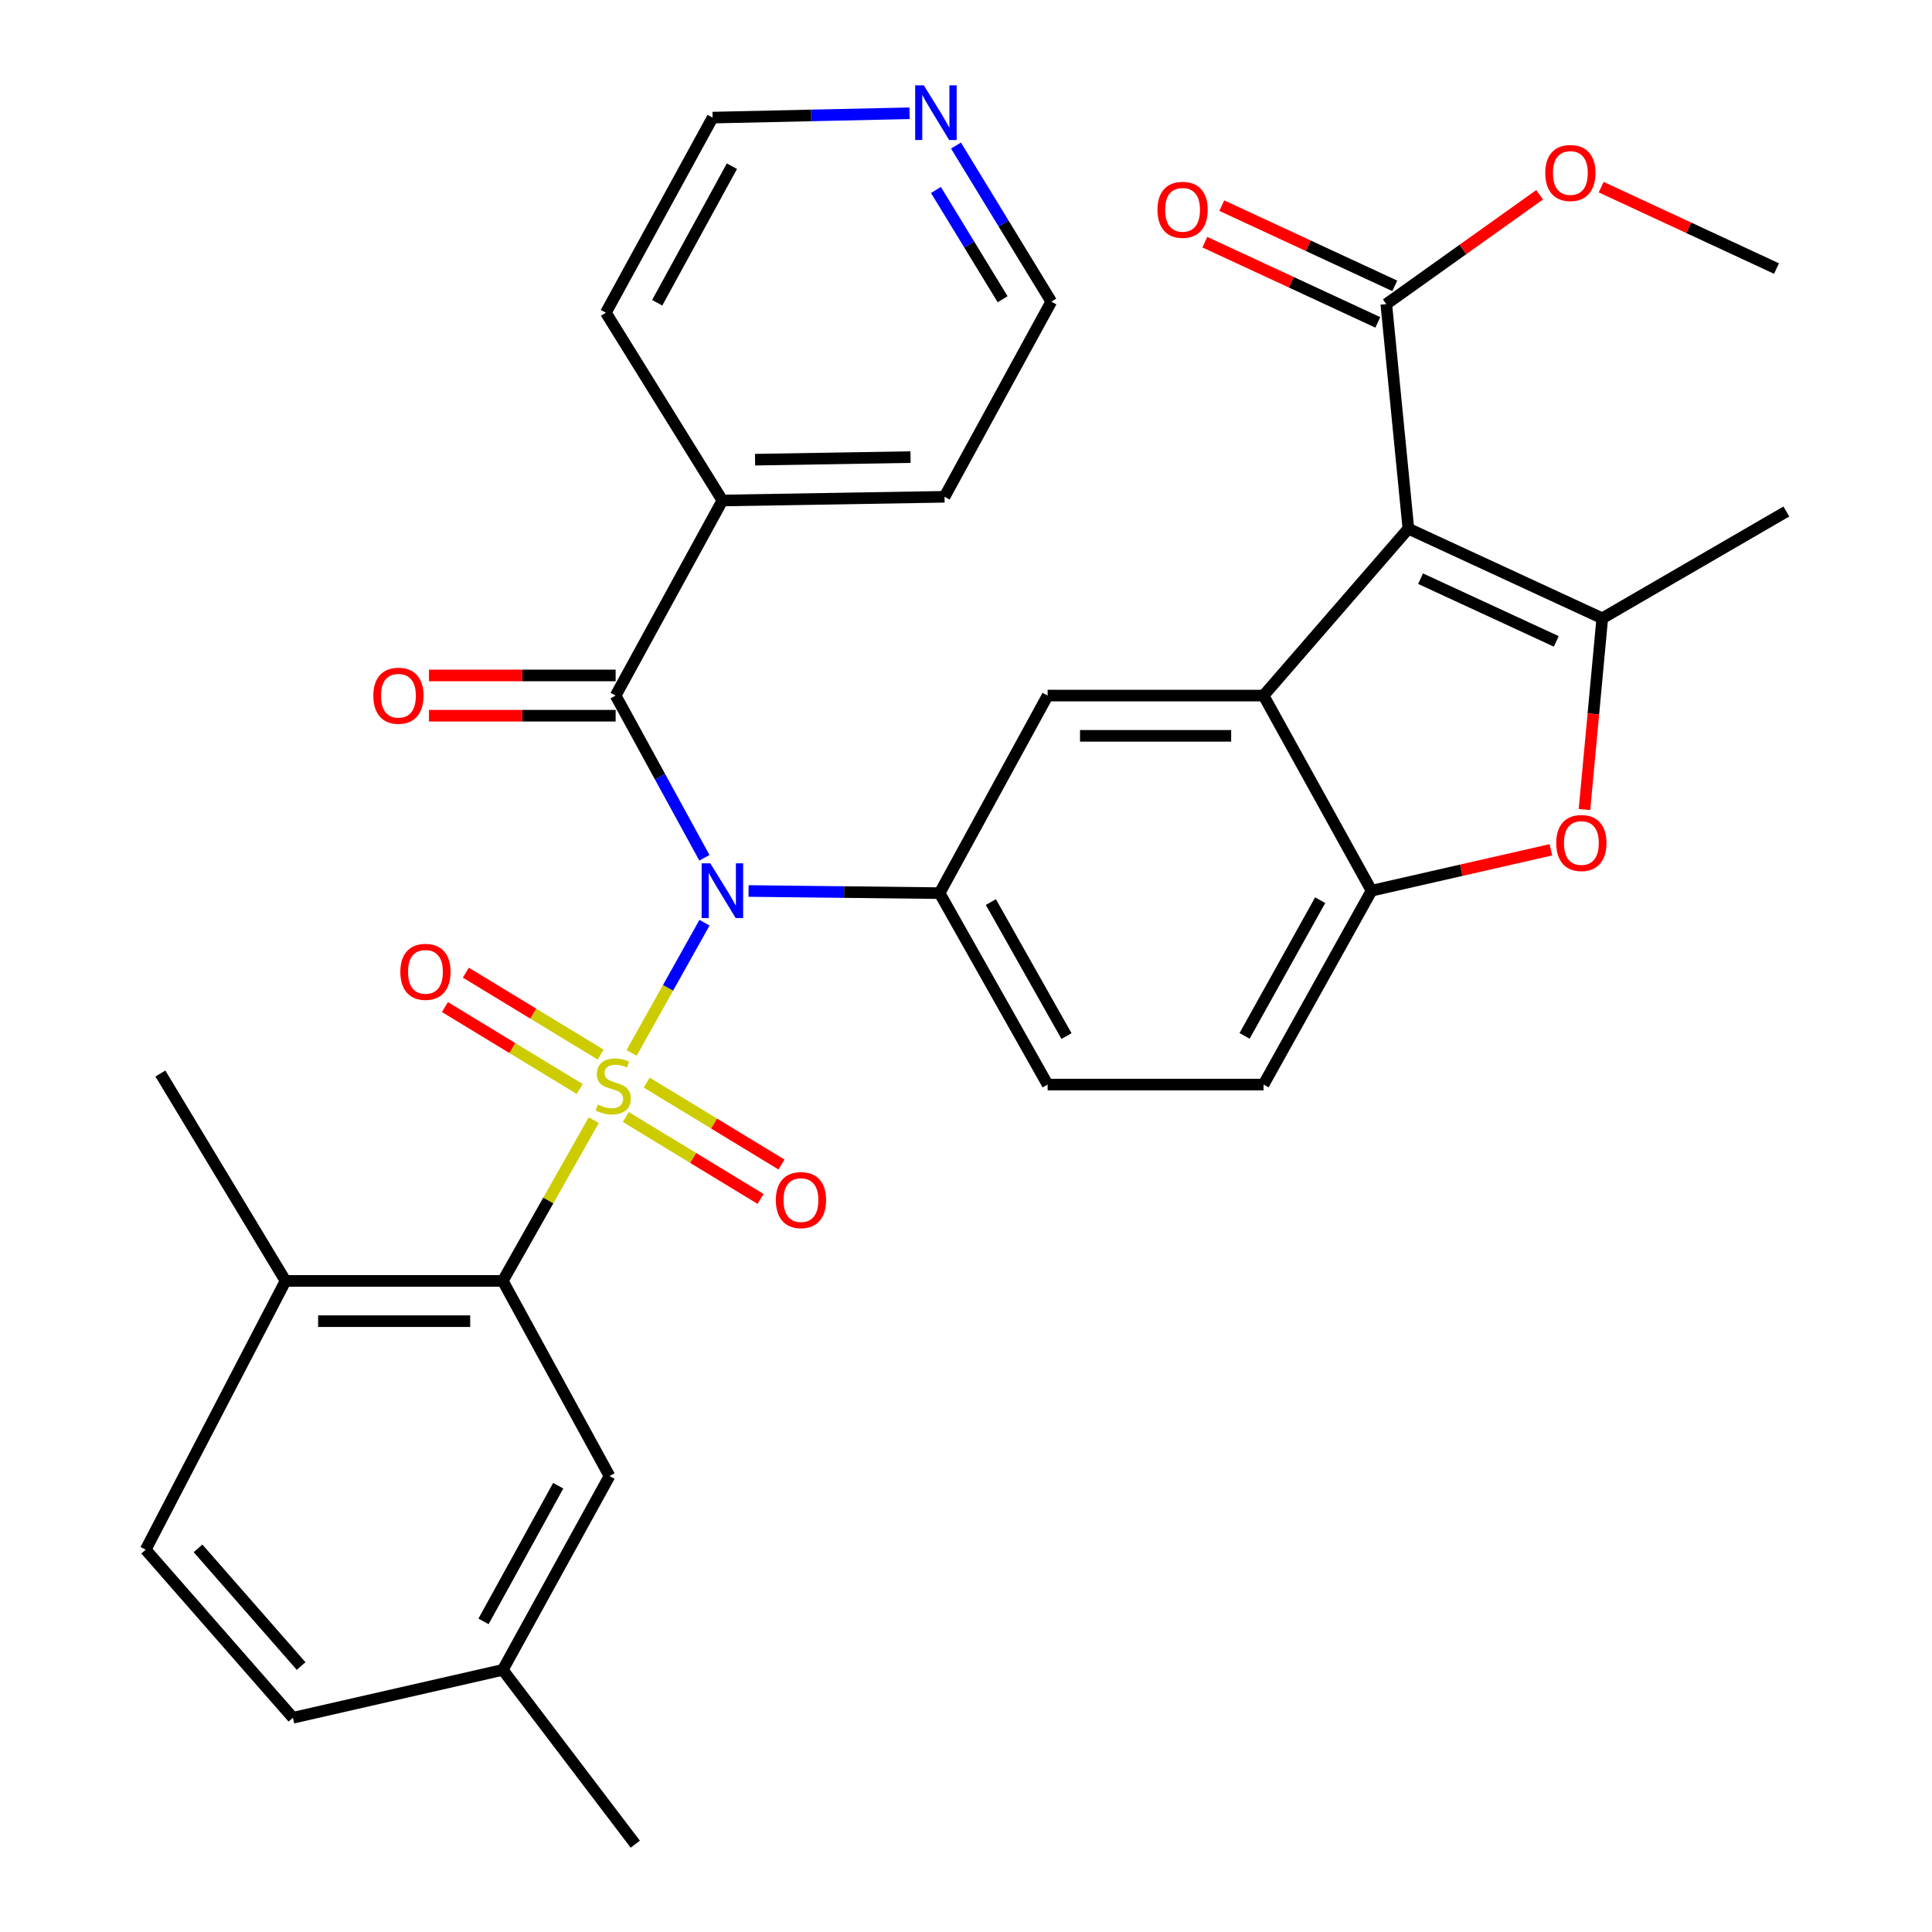 <?xml version='1.0' encoding='iso-8859-1'?>
<svg version='1.1' baseProfile='full'
              xmlns='http://www.w3.org/2000/svg'
                      xmlns:rdkit='http://www.rdkit.org/xml'
                      xmlns:xlink='http://www.w3.org/1999/xlink'
                  xml:space='preserve'
width='1000px' height='1000px' viewBox='0 0 1000 1000'>
<!-- END OF HEADER -->
<rect style='opacity:1.0;fill:#FFFFFF;stroke:none' width='1000' height='1000' x='0' y='0'> </rect>
<path class='bond-0' d='M 326.921,544.997 L 345.782,511.294' style='fill:none;fill-rule:evenodd;stroke:#CCCC00;stroke-width:6px;stroke-linecap:butt;stroke-linejoin:miter;stroke-opacity:1' />
<path class='bond-0' d='M 345.782,511.294 L 364.643,477.591' style='fill:none;fill-rule:evenodd;stroke:#0000FF;stroke-width:6px;stroke-linecap:butt;stroke-linejoin:miter;stroke-opacity:1' />
<path class='bond-4' d='M 307.336,579.791 L 283.787,621.393' style='fill:none;fill-rule:evenodd;stroke:#CCCC00;stroke-width:6px;stroke-linecap:butt;stroke-linejoin:miter;stroke-opacity:1' />
<path class='bond-4' d='M 283.787,621.393 L 260.239,662.995' style='fill:none;fill-rule:evenodd;stroke:#000000;stroke-width:6px;stroke-linecap:butt;stroke-linejoin:miter;stroke-opacity:1' />
<path class='bond-11' d='M 323.911,578.162 L 358.79,599.365' style='fill:none;fill-rule:evenodd;stroke:#CCCC00;stroke-width:6px;stroke-linecap:butt;stroke-linejoin:miter;stroke-opacity:1' />
<path class='bond-11' d='M 358.79,599.365 L 393.669,620.568' style='fill:none;fill-rule:evenodd;stroke:#FF0000;stroke-width:6px;stroke-linecap:butt;stroke-linejoin:miter;stroke-opacity:1' />
<path class='bond-11' d='M 334.736,560.354 L 369.616,581.557' style='fill:none;fill-rule:evenodd;stroke:#CCCC00;stroke-width:6px;stroke-linecap:butt;stroke-linejoin:miter;stroke-opacity:1' />
<path class='bond-11' d='M 369.616,581.557 L 404.495,602.759' style='fill:none;fill-rule:evenodd;stroke:#FF0000;stroke-width:6px;stroke-linecap:butt;stroke-linejoin:miter;stroke-opacity:1' />
<path class='bond-12' d='M 310.89,545.859 L 276.005,524.655' style='fill:none;fill-rule:evenodd;stroke:#CCCC00;stroke-width:6px;stroke-linecap:butt;stroke-linejoin:miter;stroke-opacity:1' />
<path class='bond-12' d='M 276.005,524.655 L 241.12,503.452' style='fill:none;fill-rule:evenodd;stroke:#FF0000;stroke-width:6px;stroke-linecap:butt;stroke-linejoin:miter;stroke-opacity:1' />
<path class='bond-12' d='M 300.065,563.668 L 265.18,542.464' style='fill:none;fill-rule:evenodd;stroke:#CCCC00;stroke-width:6px;stroke-linecap:butt;stroke-linejoin:miter;stroke-opacity:1' />
<path class='bond-12' d='M 265.18,542.464 L 230.295,521.261' style='fill:none;fill-rule:evenodd;stroke:#FF0000;stroke-width:6px;stroke-linecap:butt;stroke-linejoin:miter;stroke-opacity:1' />
<path class='bond-5' d='M 364.591,443.987 L 341.621,402.008' style='fill:none;fill-rule:evenodd;stroke:#0000FF;stroke-width:6px;stroke-linecap:butt;stroke-linejoin:miter;stroke-opacity:1' />
<path class='bond-5' d='M 341.621,402.008 L 318.651,360.029' style='fill:none;fill-rule:evenodd;stroke:#000000;stroke-width:6px;stroke-linecap:butt;stroke-linejoin:miter;stroke-opacity:1' />
<path class='bond-6' d='M 387.464,461.178 L 436.901,461.733' style='fill:none;fill-rule:evenodd;stroke:#0000FF;stroke-width:6px;stroke-linecap:butt;stroke-linejoin:miter;stroke-opacity:1' />
<path class='bond-6' d='M 436.901,461.733 L 486.338,462.287' style='fill:none;fill-rule:evenodd;stroke:#000000;stroke-width:6px;stroke-linecap:butt;stroke-linejoin:miter;stroke-opacity:1' />
<path class='bond-1' d='M 728.97,273.644 L 654.013,360.029' style='fill:none;fill-rule:evenodd;stroke:#000000;stroke-width:6px;stroke-linecap:butt;stroke-linejoin:miter;stroke-opacity:1' />
<path class='bond-3' d='M 728.97,273.644 L 829.33,320.026' style='fill:none;fill-rule:evenodd;stroke:#000000;stroke-width:6px;stroke-linecap:butt;stroke-linejoin:miter;stroke-opacity:1' />
<path class='bond-3' d='M 735.281,299.52 L 805.533,331.987' style='fill:none;fill-rule:evenodd;stroke:#000000;stroke-width:6px;stroke-linecap:butt;stroke-linejoin:miter;stroke-opacity:1' />
<path class='bond-10' d='M 728.97,273.644 L 717.542,157.411' style='fill:none;fill-rule:evenodd;stroke:#000000;stroke-width:6px;stroke-linecap:butt;stroke-linejoin:miter;stroke-opacity:1' />
<path class='bond-2' d='M 654.013,360.029 L 542.249,360.029' style='fill:none;fill-rule:evenodd;stroke:#000000;stroke-width:6px;stroke-linecap:butt;stroke-linejoin:miter;stroke-opacity:1' />
<path class='bond-2' d='M 637.248,380.87 L 559.013,380.87' style='fill:none;fill-rule:evenodd;stroke:#000000;stroke-width:6px;stroke-linecap:butt;stroke-linejoin:miter;stroke-opacity:1' />
<path class='bond-34' d='M 654.013,360.029 L 709.912,461.025' style='fill:none;fill-rule:evenodd;stroke:#000000;stroke-width:6px;stroke-linecap:butt;stroke-linejoin:miter;stroke-opacity:1' />
<path class='bond-24' d='M 829.33,320.026 L 924.607,264.752' style='fill:none;fill-rule:evenodd;stroke:#000000;stroke-width:6px;stroke-linecap:butt;stroke-linejoin:miter;stroke-opacity:1' />
<path class='bond-36' d='M 829.33,320.026 L 824.725,369.524' style='fill:none;fill-rule:evenodd;stroke:#000000;stroke-width:6px;stroke-linecap:butt;stroke-linejoin:miter;stroke-opacity:1' />
<path class='bond-36' d='M 824.725,369.524 L 820.12,419.021' style='fill:none;fill-rule:evenodd;stroke:#FF0000;stroke-width:6px;stroke-linecap:butt;stroke-linejoin:miter;stroke-opacity:1' />
<path class='bond-13' d='M 260.239,662.995 L 147.792,662.995' style='fill:none;fill-rule:evenodd;stroke:#000000;stroke-width:6px;stroke-linecap:butt;stroke-linejoin:miter;stroke-opacity:1' />
<path class='bond-13' d='M 243.372,683.836 L 164.659,683.836' style='fill:none;fill-rule:evenodd;stroke:#000000;stroke-width:6px;stroke-linecap:butt;stroke-linejoin:miter;stroke-opacity:1' />
<path class='bond-14' d='M 260.239,662.995 L 315.479,764.003' style='fill:none;fill-rule:evenodd;stroke:#000000;stroke-width:6px;stroke-linecap:butt;stroke-linejoin:miter;stroke-opacity:1' />
<path class='bond-15' d='M 318.651,349.609 L 270.344,349.609' style='fill:none;fill-rule:evenodd;stroke:#000000;stroke-width:6px;stroke-linecap:butt;stroke-linejoin:miter;stroke-opacity:1' />
<path class='bond-15' d='M 270.344,349.609 L 222.037,349.609' style='fill:none;fill-rule:evenodd;stroke:#FF0000;stroke-width:6px;stroke-linecap:butt;stroke-linejoin:miter;stroke-opacity:1' />
<path class='bond-15' d='M 318.651,370.449 L 270.344,370.449' style='fill:none;fill-rule:evenodd;stroke:#000000;stroke-width:6px;stroke-linecap:butt;stroke-linejoin:miter;stroke-opacity:1' />
<path class='bond-15' d='M 270.344,370.449 L 222.037,370.449' style='fill:none;fill-rule:evenodd;stroke:#FF0000;stroke-width:6px;stroke-linecap:butt;stroke-linejoin:miter;stroke-opacity:1' />
<path class='bond-17' d='M 318.651,360.029 L 373.914,259.056' style='fill:none;fill-rule:evenodd;stroke:#000000;stroke-width:6px;stroke-linecap:butt;stroke-linejoin:miter;stroke-opacity:1' />
<path class='bond-9' d='M 486.338,462.287 L 542.249,360.029' style='fill:none;fill-rule:evenodd;stroke:#000000;stroke-width:6px;stroke-linecap:butt;stroke-linejoin:miter;stroke-opacity:1' />
<path class='bond-16' d='M 486.338,462.287 L 542.249,561.374' style='fill:none;fill-rule:evenodd;stroke:#000000;stroke-width:6px;stroke-linecap:butt;stroke-linejoin:miter;stroke-opacity:1' />
<path class='bond-16' d='M 512.875,466.909 L 552.013,536.269' style='fill:none;fill-rule:evenodd;stroke:#000000;stroke-width:6px;stroke-linecap:butt;stroke-linejoin:miter;stroke-opacity:1' />
<path class='bond-7' d='M 802.731,439.859 L 756.322,450.442' style='fill:none;fill-rule:evenodd;stroke:#FF0000;stroke-width:6px;stroke-linecap:butt;stroke-linejoin:miter;stroke-opacity:1' />
<path class='bond-7' d='M 756.322,450.442 L 709.912,461.025' style='fill:none;fill-rule:evenodd;stroke:#000000;stroke-width:6px;stroke-linecap:butt;stroke-linejoin:miter;stroke-opacity:1' />
<path class='bond-8' d='M 709.912,461.025 L 654.013,561.374' style='fill:none;fill-rule:evenodd;stroke:#000000;stroke-width:6px;stroke-linecap:butt;stroke-linejoin:miter;stroke-opacity:1' />
<path class='bond-8' d='M 683.321,465.936 L 644.191,536.179' style='fill:none;fill-rule:evenodd;stroke:#000000;stroke-width:6px;stroke-linecap:butt;stroke-linejoin:miter;stroke-opacity:1' />
<path class='bond-19' d='M 721.926,147.957 L 677.158,127.198' style='fill:none;fill-rule:evenodd;stroke:#000000;stroke-width:6px;stroke-linecap:butt;stroke-linejoin:miter;stroke-opacity:1' />
<path class='bond-19' d='M 677.158,127.198 L 632.389,106.438' style='fill:none;fill-rule:evenodd;stroke:#FF0000;stroke-width:6px;stroke-linecap:butt;stroke-linejoin:miter;stroke-opacity:1' />
<path class='bond-19' d='M 713.159,166.864 L 668.39,146.105' style='fill:none;fill-rule:evenodd;stroke:#000000;stroke-width:6px;stroke-linecap:butt;stroke-linejoin:miter;stroke-opacity:1' />
<path class='bond-19' d='M 668.39,146.105 L 623.622,125.345' style='fill:none;fill-rule:evenodd;stroke:#FF0000;stroke-width:6px;stroke-linecap:butt;stroke-linejoin:miter;stroke-opacity:1' />
<path class='bond-23' d='M 717.542,157.411 L 757.218,129.114' style='fill:none;fill-rule:evenodd;stroke:#000000;stroke-width:6px;stroke-linecap:butt;stroke-linejoin:miter;stroke-opacity:1' />
<path class='bond-23' d='M 757.218,129.114 L 796.894,100.817' style='fill:none;fill-rule:evenodd;stroke:#FF0000;stroke-width:6px;stroke-linecap:butt;stroke-linejoin:miter;stroke-opacity:1' />
<path class='bond-21' d='M 147.792,662.995 L 75.393,802.107' style='fill:none;fill-rule:evenodd;stroke:#000000;stroke-width:6px;stroke-linecap:butt;stroke-linejoin:miter;stroke-opacity:1' />
<path class='bond-30' d='M 147.792,662.995 L 83.012,555.654' style='fill:none;fill-rule:evenodd;stroke:#000000;stroke-width:6px;stroke-linecap:butt;stroke-linejoin:miter;stroke-opacity:1' />
<path class='bond-22' d='M 315.479,764.003 L 260.239,864.328' style='fill:none;fill-rule:evenodd;stroke:#000000;stroke-width:6px;stroke-linecap:butt;stroke-linejoin:miter;stroke-opacity:1' />
<path class='bond-22' d='M 288.936,769 L 250.269,839.227' style='fill:none;fill-rule:evenodd;stroke:#000000;stroke-width:6px;stroke-linecap:butt;stroke-linejoin:miter;stroke-opacity:1' />
<path class='bond-18' d='M 542.249,561.374 L 654.013,561.374' style='fill:none;fill-rule:evenodd;stroke:#000000;stroke-width:6px;stroke-linecap:butt;stroke-linejoin:miter;stroke-opacity:1' />
<path class='bond-28' d='M 373.914,259.056 L 313.591,161.857' style='fill:none;fill-rule:evenodd;stroke:#000000;stroke-width:6px;stroke-linecap:butt;stroke-linejoin:miter;stroke-opacity:1' />
<path class='bond-29' d='M 373.914,259.056 L 488.885,257.145' style='fill:none;fill-rule:evenodd;stroke:#000000;stroke-width:6px;stroke-linecap:butt;stroke-linejoin:miter;stroke-opacity:1' />
<path class='bond-29' d='M 390.813,237.931 L 471.293,236.594' style='fill:none;fill-rule:evenodd;stroke:#000000;stroke-width:6px;stroke-linecap:butt;stroke-linejoin:miter;stroke-opacity:1' />
<path class='bond-20' d='M 494.822,75.35 L 519.485,115.744' style='fill:none;fill-rule:evenodd;stroke:#0000FF;stroke-width:6px;stroke-linecap:butt;stroke-linejoin:miter;stroke-opacity:1' />
<path class='bond-20' d='M 519.485,115.744 L 544.148,156.137' style='fill:none;fill-rule:evenodd;stroke:#000000;stroke-width:6px;stroke-linecap:butt;stroke-linejoin:miter;stroke-opacity:1' />
<path class='bond-20' d='M 484.434,98.328 L 501.697,126.604' style='fill:none;fill-rule:evenodd;stroke:#0000FF;stroke-width:6px;stroke-linecap:butt;stroke-linejoin:miter;stroke-opacity:1' />
<path class='bond-20' d='M 501.697,126.604 L 518.961,154.879' style='fill:none;fill-rule:evenodd;stroke:#000000;stroke-width:6px;stroke-linecap:butt;stroke-linejoin:miter;stroke-opacity:1' />
<path class='bond-35' d='M 470.797,58.625 L 419.82,59.748' style='fill:none;fill-rule:evenodd;stroke:#0000FF;stroke-width:6px;stroke-linecap:butt;stroke-linejoin:miter;stroke-opacity:1' />
<path class='bond-35' d='M 419.82,59.748 L 368.842,60.872' style='fill:none;fill-rule:evenodd;stroke:#000000;stroke-width:6px;stroke-linecap:butt;stroke-linejoin:miter;stroke-opacity:1' />
<path class='bond-33' d='M 75.393,802.107 L 151.613,889.117' style='fill:none;fill-rule:evenodd;stroke:#000000;stroke-width:6px;stroke-linecap:butt;stroke-linejoin:miter;stroke-opacity:1' />
<path class='bond-33' d='M 102.503,801.426 L 155.856,862.333' style='fill:none;fill-rule:evenodd;stroke:#000000;stroke-width:6px;stroke-linecap:butt;stroke-linejoin:miter;stroke-opacity:1' />
<path class='bond-25' d='M 260.239,864.328 L 151.613,889.117' style='fill:none;fill-rule:evenodd;stroke:#000000;stroke-width:6px;stroke-linecap:butt;stroke-linejoin:miter;stroke-opacity:1' />
<path class='bond-31' d='M 260.239,864.328 L 328.828,954.545' style='fill:none;fill-rule:evenodd;stroke:#000000;stroke-width:6px;stroke-linecap:butt;stroke-linejoin:miter;stroke-opacity:1' />
<path class='bond-32' d='M 828.76,96.861 L 874.136,117.931' style='fill:none;fill-rule:evenodd;stroke:#FF0000;stroke-width:6px;stroke-linecap:butt;stroke-linejoin:miter;stroke-opacity:1' />
<path class='bond-32' d='M 874.136,117.931 L 919.512,139.001' style='fill:none;fill-rule:evenodd;stroke:#000000;stroke-width:6px;stroke-linecap:butt;stroke-linejoin:miter;stroke-opacity:1' />
<path class='bond-26' d='M 368.842,60.872 L 313.591,161.857' style='fill:none;fill-rule:evenodd;stroke:#000000;stroke-width:6px;stroke-linecap:butt;stroke-linejoin:miter;stroke-opacity:1' />
<path class='bond-26' d='M 378.838,86.023 L 340.162,156.712' style='fill:none;fill-rule:evenodd;stroke:#000000;stroke-width:6px;stroke-linecap:butt;stroke-linejoin:miter;stroke-opacity:1' />
<path class='bond-27' d='M 544.148,156.137 L 488.885,257.145' style='fill:none;fill-rule:evenodd;stroke:#000000;stroke-width:6px;stroke-linecap:butt;stroke-linejoin:miter;stroke-opacity:1' />
<path  class='atom-0' d='M 309.4 571.73
Q 309.72 571.85, 311.04 572.41
Q 312.36 572.97, 313.8 573.33
Q 315.28 573.65, 316.72 573.65
Q 319.4 573.65, 320.96 572.37
Q 322.52 571.05, 322.52 568.77
Q 322.52 567.21, 321.72 566.25
Q 320.96 565.29, 319.76 564.77
Q 318.56 564.25, 316.56 563.65
Q 314.04 562.89, 312.52 562.17
Q 311.04 561.45, 309.96 559.93
Q 308.92 558.41, 308.92 555.85
Q 308.92 552.29, 311.32 550.09
Q 313.76 547.89, 318.56 547.89
Q 321.84 547.89, 325.56 549.45
L 324.64 552.53
Q 321.24 551.13, 318.68 551.13
Q 315.92 551.13, 314.4 552.29
Q 312.88 553.41, 312.92 555.37
Q 312.92 556.89, 313.68 557.81
Q 314.48 558.73, 315.6 559.25
Q 316.76 559.77, 318.68 560.37
Q 321.24 561.17, 322.76 561.97
Q 324.28 562.77, 325.36 564.41
Q 326.48 566.01, 326.48 568.77
Q 326.48 572.69, 323.84 574.81
Q 321.24 576.89, 316.88 576.89
Q 314.36 576.89, 312.44 576.33
Q 310.56 575.81, 308.32 574.89
L 309.4 571.73
' fill='#CCCC00'/>
<path  class='atom-1' d='M 367.654 446.865
L 376.934 461.865
Q 377.854 463.345, 379.334 466.025
Q 380.814 468.705, 380.894 468.865
L 380.894 446.865
L 384.654 446.865
L 384.654 475.185
L 380.774 475.185
L 370.814 458.785
Q 369.654 456.865, 368.414 454.665
Q 367.214 452.465, 366.854 451.785
L 366.854 475.185
L 363.174 475.185
L 363.174 446.865
L 367.654 446.865
' fill='#0000FF'/>
<path  class='atom-8' d='M 805.516 436.34
Q 805.516 429.54, 808.876 425.74
Q 812.236 421.94, 818.516 421.94
Q 824.796 421.94, 828.156 425.74
Q 831.516 429.54, 831.516 436.34
Q 831.516 443.22, 828.116 447.14
Q 824.716 451.02, 818.516 451.02
Q 812.276 451.02, 808.876 447.14
Q 805.516 443.26, 805.516 436.34
M 818.516 447.82
Q 822.836 447.82, 825.156 444.94
Q 827.516 442.02, 827.516 436.34
Q 827.516 430.78, 825.156 427.98
Q 822.836 425.14, 818.516 425.14
Q 814.196 425.14, 811.836 427.94
Q 809.516 430.74, 809.516 436.34
Q 809.516 442.06, 811.836 444.94
Q 814.196 447.82, 818.516 447.82
' fill='#FF0000'/>
<path  class='atom-12' d='M 401.576 621.162
Q 401.576 614.362, 404.936 610.562
Q 408.296 606.762, 414.576 606.762
Q 420.856 606.762, 424.216 610.562
Q 427.576 614.362, 427.576 621.162
Q 427.576 628.042, 424.176 631.962
Q 420.776 635.842, 414.576 635.842
Q 408.336 635.842, 404.936 631.962
Q 401.576 628.082, 401.576 621.162
M 414.576 632.642
Q 418.896 632.642, 421.216 629.762
Q 423.576 626.842, 423.576 621.162
Q 423.576 615.602, 421.216 612.802
Q 418.896 609.962, 414.576 609.962
Q 410.256 609.962, 407.896 612.762
Q 405.576 615.562, 405.576 621.162
Q 405.576 626.882, 407.896 629.762
Q 410.256 632.642, 414.576 632.642
' fill='#FF0000'/>
<path  class='atom-13' d='M 207.213 503.018
Q 207.213 496.218, 210.573 492.418
Q 213.933 488.618, 220.213 488.618
Q 226.493 488.618, 229.853 492.418
Q 233.213 496.218, 233.213 503.018
Q 233.213 509.898, 229.813 513.818
Q 226.413 517.698, 220.213 517.698
Q 213.973 517.698, 210.573 513.818
Q 207.213 509.938, 207.213 503.018
M 220.213 514.498
Q 224.533 514.498, 226.853 511.618
Q 229.213 508.698, 229.213 503.018
Q 229.213 497.458, 226.853 494.658
Q 224.533 491.818, 220.213 491.818
Q 215.893 491.818, 213.533 494.618
Q 211.213 497.418, 211.213 503.018
Q 211.213 508.738, 213.533 511.618
Q 215.893 514.498, 220.213 514.498
' fill='#FF0000'/>
<path  class='atom-16' d='M 193.227 360.109
Q 193.227 353.309, 196.587 349.509
Q 199.947 345.709, 206.227 345.709
Q 212.507 345.709, 215.867 349.509
Q 219.227 353.309, 219.227 360.109
Q 219.227 366.989, 215.827 370.909
Q 212.427 374.789, 206.227 374.789
Q 199.987 374.789, 196.587 370.909
Q 193.227 367.029, 193.227 360.109
M 206.227 371.589
Q 210.547 371.589, 212.867 368.709
Q 215.227 365.789, 215.227 360.109
Q 215.227 354.549, 212.867 351.749
Q 210.547 348.909, 206.227 348.909
Q 201.907 348.909, 199.547 351.709
Q 197.227 354.509, 197.227 360.109
Q 197.227 365.829, 199.547 368.709
Q 201.907 371.589, 206.227 371.589
' fill='#FF0000'/>
<path  class='atom-20' d='M 599.1 108.596
Q 599.1 101.796, 602.46 97.996
Q 605.82 94.196, 612.1 94.196
Q 618.38 94.196, 621.74 97.996
Q 625.1 101.796, 625.1 108.596
Q 625.1 115.476, 621.7 119.396
Q 618.3 123.276, 612.1 123.276
Q 605.86 123.276, 602.46 119.396
Q 599.1 115.516, 599.1 108.596
M 612.1 120.076
Q 616.42 120.076, 618.74 117.196
Q 621.1 114.276, 621.1 108.596
Q 621.1 103.036, 618.74 100.236
Q 616.42 97.396, 612.1 97.396
Q 607.78 97.396, 605.42 100.196
Q 603.1 102.996, 603.1 108.596
Q 603.1 114.316, 605.42 117.196
Q 607.78 120.076, 612.1 120.076
' fill='#FF0000'/>
<path  class='atom-21' d='M 478.167 44.165
L 487.447 59.165
Q 488.367 60.645, 489.847 63.325
Q 491.327 66.005, 491.407 66.165
L 491.407 44.165
L 495.167 44.165
L 495.167 72.485
L 491.287 72.485
L 481.327 56.085
Q 480.167 54.165, 478.927 51.965
Q 477.727 49.765, 477.367 49.085
L 477.367 72.485
L 473.687 72.485
L 473.687 44.165
L 478.167 44.165
' fill='#0000FF'/>
<path  class='atom-24' d='M 799.819 89.538
Q 799.819 82.739, 803.179 78.939
Q 806.539 75.138, 812.819 75.138
Q 819.099 75.138, 822.459 78.939
Q 825.819 82.739, 825.819 89.538
Q 825.819 96.418, 822.419 100.338
Q 819.019 104.218, 812.819 104.218
Q 806.579 104.218, 803.179 100.338
Q 799.819 96.459, 799.819 89.538
M 812.819 101.018
Q 817.139 101.018, 819.459 98.138
Q 821.819 95.219, 821.819 89.538
Q 821.819 83.978, 819.459 81.178
Q 817.139 78.338, 812.819 78.338
Q 808.499 78.338, 806.139 81.138
Q 803.819 83.939, 803.819 89.538
Q 803.819 95.258, 806.139 98.138
Q 808.499 101.018, 812.819 101.018
' fill='#FF0000'/>
</svg>
